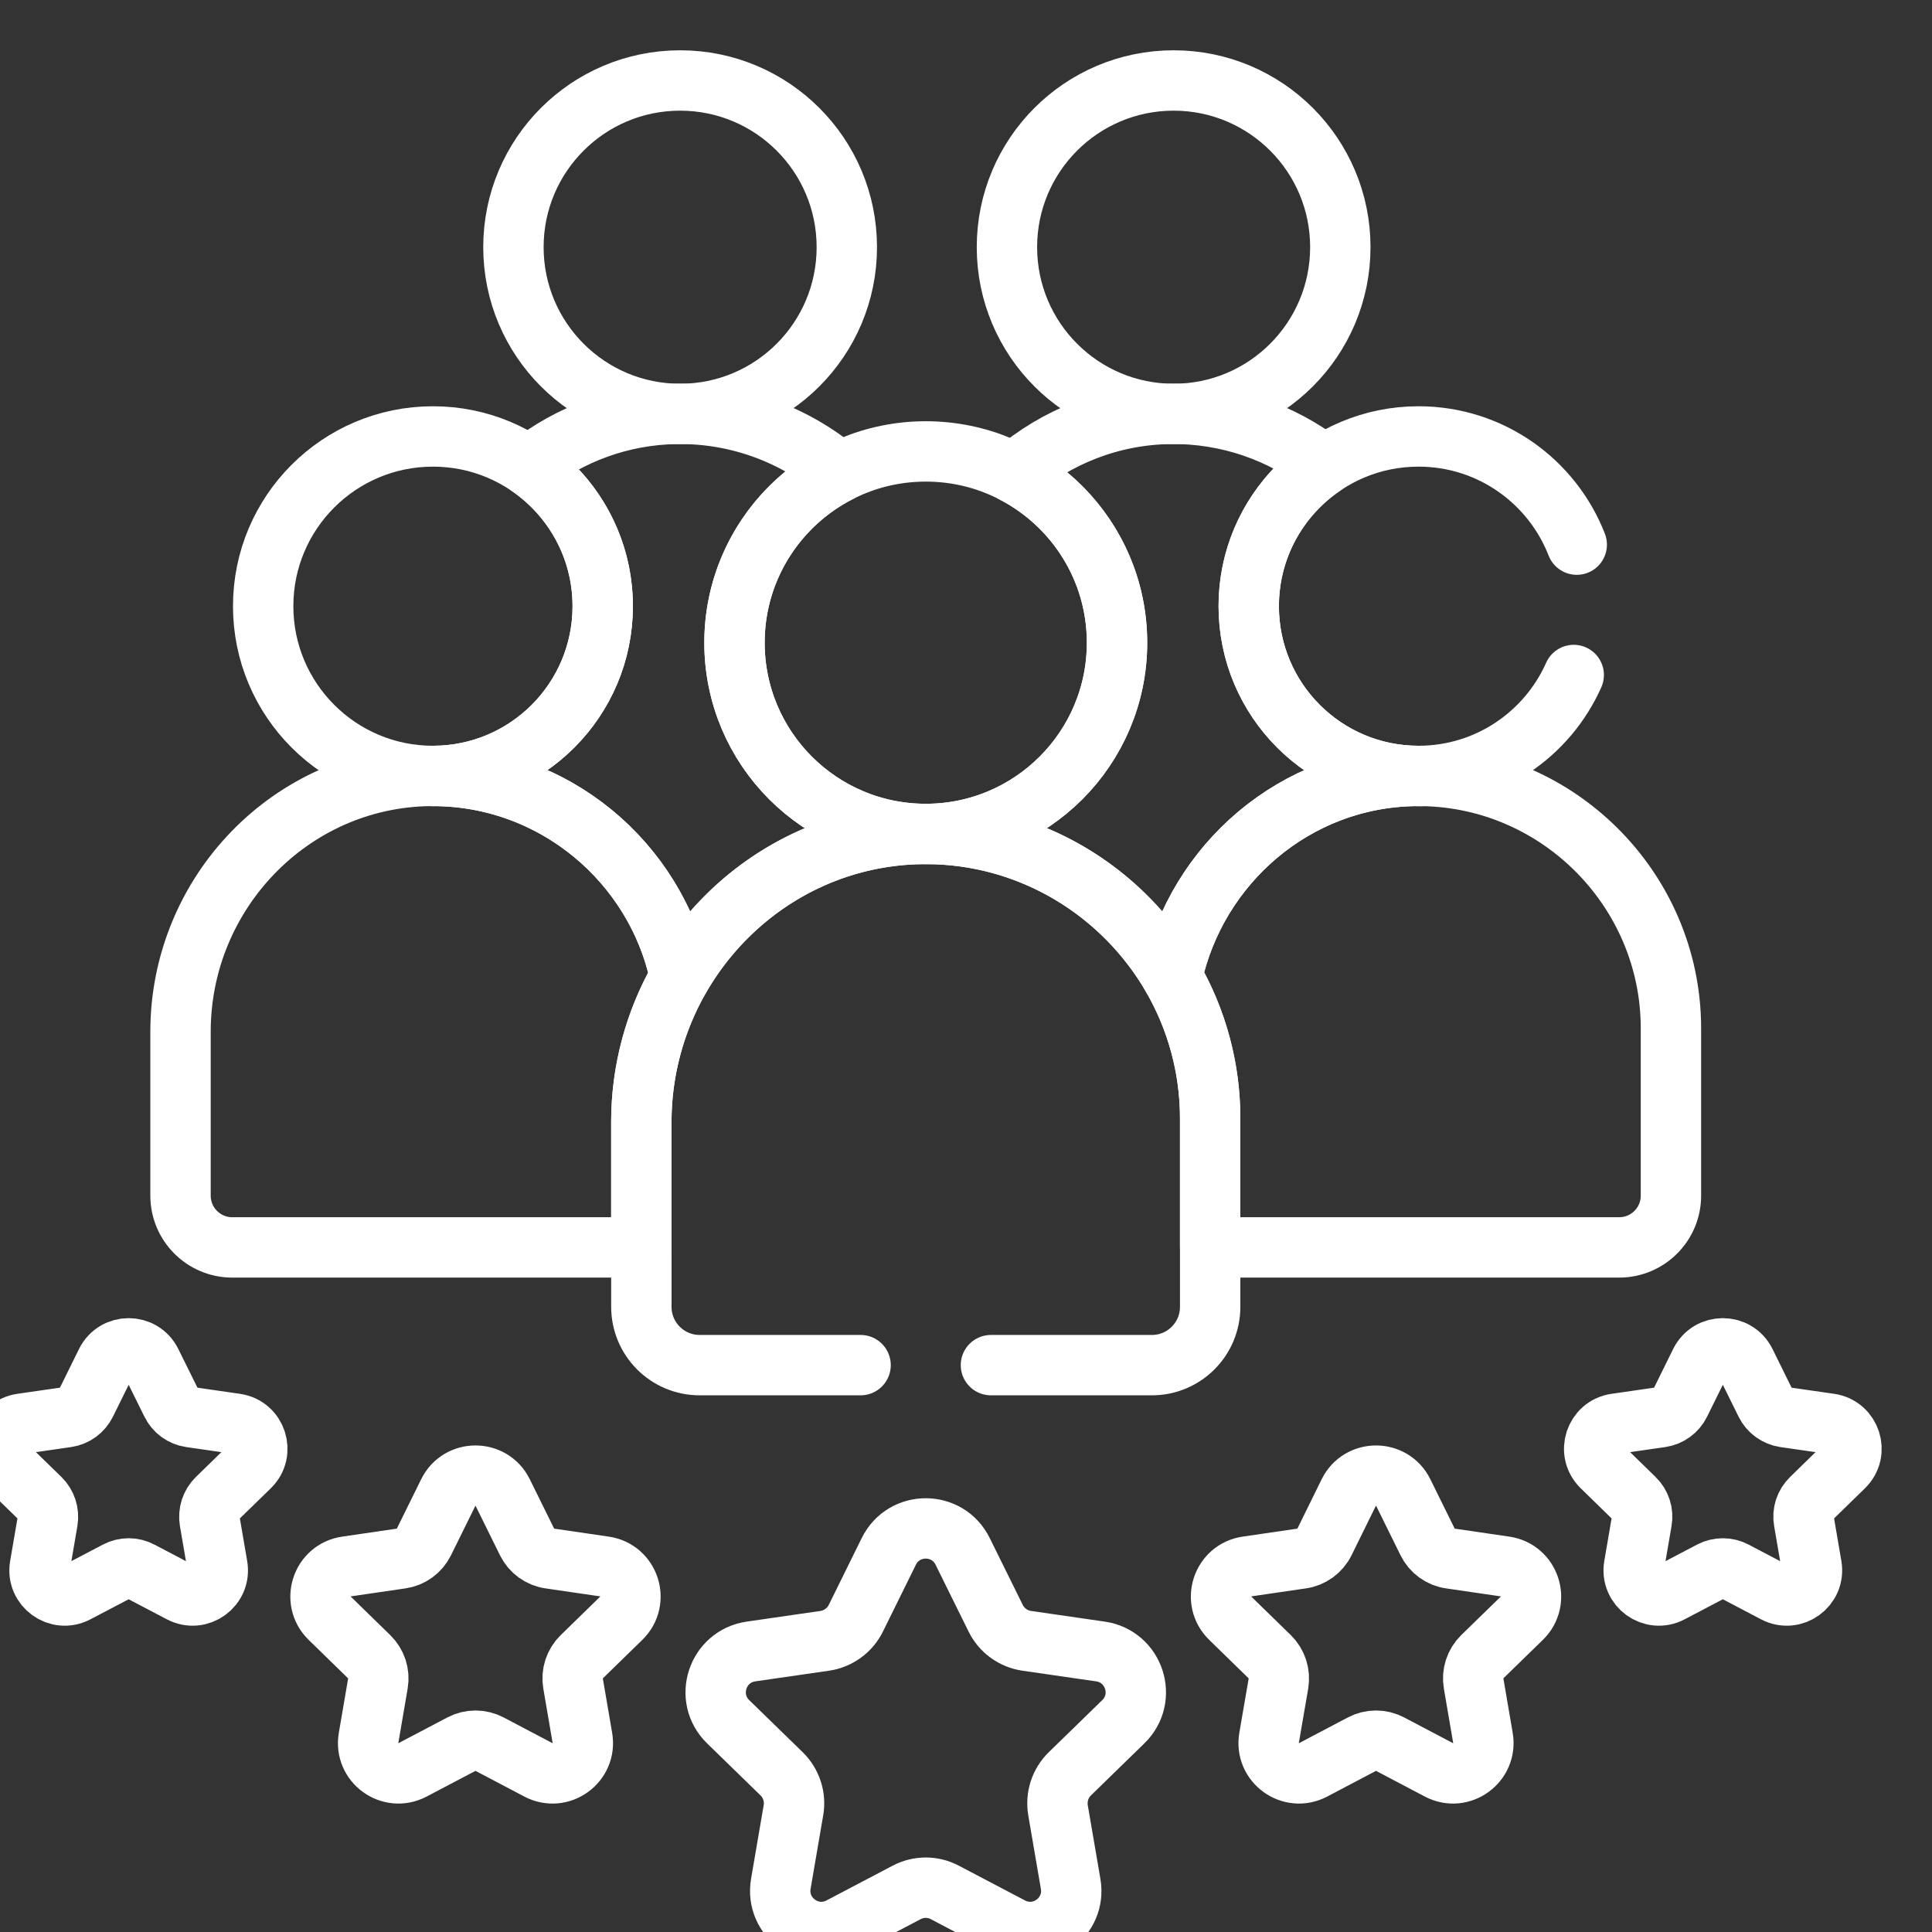 <svg width="32" height="32" viewBox="0 0 32 32" fill="none" xmlns="http://www.w3.org/2000/svg">
<rect x="0" y="0" width="32" height="32" fill="#333333" stroke="none"/>
<g clip-path="url(#clip0_2104_7297)">
<path d="M15.334 13.813C17.084 13.813 18.502 12.395 18.502 10.645C18.502 8.896 17.084 7.477 15.334 7.477C13.584 7.477 12.166 8.896 12.166 10.645C12.166 12.395 13.584 13.813 15.334 13.813Z" stroke="white" stroke-miterlimit="10" stroke-linecap="round" stroke-linejoin="round"/>
<path d="M19.439 6.856C20.964 6.856 22.2 5.619 22.2 4.094C22.2 2.569 20.964 1.333 19.439 1.333C17.914 1.333 16.678 2.569 16.678 4.094C16.678 5.619 17.914 6.856 19.439 6.856Z" stroke="white" stroke-miterlimit="10" stroke-linecap="round" stroke-linejoin="round"/>
<path d="M11.265 6.856C12.79 6.856 14.026 5.619 14.026 4.094C14.026 2.569 12.79 1.333 11.265 1.333C9.74 1.333 8.504 2.569 8.504 4.094C8.504 5.619 9.74 6.856 11.265 6.856Z" stroke="white" stroke-miterlimit="10" stroke-linecap="round" stroke-linejoin="round"/>
<path d="M7.171 12.852C8.724 12.852 9.983 11.593 9.983 10.04C9.983 8.487 8.724 7.229 7.171 7.229C5.618 7.229 4.359 8.487 4.359 10.04C4.359 11.593 5.618 12.852 7.171 12.852Z" stroke="white" stroke-miterlimit="10" stroke-linecap="round" stroke-linejoin="round"/>
<path d="M23.438 12.852C21.454 12.879 19.821 14.307 19.413 16.176C19.826 16.889 20.044 17.699 20.044 18.523V20.651C20.085 20.657 20.127 20.661 20.171 20.661H26.819C27.292 20.661 27.676 20.277 27.676 19.804V17.033C27.676 14.714 25.763 12.821 23.438 12.852ZM10.622 18.585C10.622 17.743 10.844 16.915 11.265 16.185C10.867 14.271 9.149 12.825 7.115 12.852C4.819 12.883 2.99 14.792 2.99 17.088V19.804C2.99 20.277 3.374 20.661 3.847 20.661H10.495C10.539 20.661 10.581 20.657 10.622 20.651V18.585Z" stroke="white" stroke-miterlimit="10" stroke-linecap="round" stroke-linejoin="round"/>
<path d="M9.983 10.04C9.983 11.593 8.725 12.852 7.172 12.852C7.168 12.852 7.164 12.852 7.16 12.852V12.852C9.174 12.847 10.87 14.284 11.266 16.185L11.265 16.186C12.07 14.791 13.553 13.836 15.27 13.813C15.29 13.813 15.311 13.813 15.332 13.813C13.583 13.812 12.165 12.394 12.165 10.645C12.165 9.411 12.871 8.343 13.901 7.82C13.173 7.208 12.232 6.842 11.21 6.855C10.286 6.868 9.439 7.19 8.762 7.721C9.499 8.228 9.983 9.078 9.983 10.04ZM18.501 10.645C18.501 12.394 17.084 13.812 15.335 13.813C17.072 13.814 18.598 14.767 19.414 16.177L19.413 16.176C19.821 14.307 21.455 12.879 23.438 12.852C23.474 12.851 23.509 12.853 23.545 12.853V12.851C23.528 12.851 23.512 12.852 23.495 12.852C21.942 12.852 20.683 11.593 20.683 10.04C20.683 9.067 21.178 8.209 21.93 7.704C21.224 7.162 20.34 6.843 19.383 6.855C18.395 6.869 17.495 7.236 16.796 7.835C17.809 8.363 18.501 9.423 18.501 10.645ZM18.606 28.517C19.011 28.122 18.787 27.436 18.228 27.354L17.005 27.177C16.895 27.161 16.791 27.118 16.702 27.053C16.613 26.989 16.541 26.903 16.492 26.804L15.944 25.695C15.694 25.189 14.972 25.189 14.722 25.695L14.175 26.804C14.126 26.903 14.054 26.989 13.964 27.053C13.875 27.118 13.771 27.161 13.662 27.177L12.438 27.354C11.879 27.436 11.656 28.122 12.06 28.517L12.946 29.38C13.025 29.457 13.084 29.552 13.118 29.657C13.153 29.762 13.161 29.874 13.142 29.983L12.933 31.202C12.838 31.758 13.422 32.183 13.922 31.92L15.016 31.345C15.114 31.293 15.223 31.266 15.333 31.266C15.444 31.266 15.553 31.293 15.65 31.345L16.745 31.92C17.245 32.183 17.829 31.758 17.733 31.202L17.524 29.983C17.506 29.874 17.514 29.762 17.548 29.657C17.582 29.552 17.641 29.457 17.72 29.38L18.606 28.517ZM25.206 26.803C25.504 26.512 25.339 26.006 24.927 25.946L24.024 25.814C23.943 25.803 23.867 25.772 23.801 25.724C23.735 25.676 23.682 25.613 23.646 25.54L23.242 24.721C23.058 24.348 22.525 24.348 22.34 24.721L21.937 25.54C21.901 25.613 21.847 25.676 21.781 25.724C21.715 25.772 21.639 25.803 21.558 25.814L20.655 25.946C20.243 26.006 20.078 26.512 20.377 26.803L21.03 27.44C21.088 27.497 21.132 27.567 21.157 27.645C21.182 27.722 21.188 27.804 21.175 27.885L21.02 28.784C20.95 29.195 21.381 29.508 21.75 29.314L22.557 28.889C22.629 28.851 22.71 28.831 22.791 28.831C22.873 28.831 22.953 28.851 23.025 28.889L23.832 29.314C24.201 29.508 24.632 29.195 24.562 28.784L24.408 27.885C24.394 27.804 24.4 27.722 24.425 27.645C24.45 27.567 24.494 27.497 24.552 27.44L25.206 26.803ZM30.54 24.293C30.788 24.052 30.651 23.631 30.309 23.581L29.559 23.473C29.492 23.463 29.429 23.437 29.374 23.397C29.319 23.357 29.275 23.305 29.245 23.244L28.91 22.565C28.757 22.255 28.314 22.255 28.161 22.565L27.826 23.244C27.796 23.305 27.752 23.357 27.697 23.397C27.642 23.437 27.579 23.463 27.512 23.473L26.762 23.581C26.42 23.631 26.283 24.052 26.531 24.293L27.073 24.822C27.122 24.869 27.158 24.928 27.179 24.992C27.2 25.056 27.205 25.125 27.193 25.192L27.065 25.938C27.007 26.279 27.365 26.539 27.671 26.378L28.341 26.026C28.401 25.994 28.468 25.978 28.536 25.978C28.603 25.978 28.67 25.994 28.73 26.026L29.4 26.378C29.706 26.539 30.064 26.279 30.006 25.938L29.878 25.192C29.866 25.125 29.871 25.056 29.892 24.992C29.913 24.928 29.95 24.869 29.998 24.822L30.54 24.293ZM5.461 26.803C5.163 26.512 5.327 26.006 5.74 25.946L6.643 25.814C6.723 25.803 6.8 25.772 6.866 25.724C6.932 25.676 6.985 25.613 7.021 25.54L7.425 24.721C7.609 24.348 8.142 24.348 8.326 24.721L8.73 25.54C8.766 25.613 8.819 25.676 8.885 25.724C8.951 25.772 9.028 25.803 9.108 25.814L10.011 25.946C10.424 26.006 10.588 26.512 10.29 26.803L9.637 27.44C9.578 27.497 9.535 27.567 9.509 27.645C9.484 27.722 9.478 27.804 9.492 27.885L9.646 28.784C9.717 29.195 9.286 29.508 8.917 29.314L8.109 28.889C8.037 28.851 7.957 28.831 7.876 28.831C7.794 28.831 7.714 28.851 7.642 28.889L6.834 29.314C6.465 29.508 6.034 29.195 6.105 28.784L6.259 27.885C6.273 27.804 6.267 27.722 6.242 27.645C6.216 27.567 6.173 27.497 6.114 27.44L5.461 26.803ZM0.126 24.293C-0.121 24.052 0.015 23.631 0.358 23.581L1.107 23.473C1.174 23.463 1.238 23.437 1.293 23.397C1.347 23.357 1.392 23.305 1.422 23.244L1.757 22.565C1.91 22.255 2.352 22.255 2.505 22.565L2.841 23.244C2.87 23.305 2.915 23.357 2.969 23.397C3.024 23.437 3.088 23.463 3.155 23.473L3.904 23.581C4.247 23.631 4.383 24.052 4.136 24.293L3.593 24.822C3.545 24.869 3.509 24.928 3.488 24.992C3.467 25.056 3.462 25.125 3.473 25.192L3.601 25.938C3.66 26.279 3.302 26.539 2.996 26.378L2.325 26.026C2.265 25.994 2.199 25.978 2.131 25.978C2.063 25.978 1.997 25.994 1.937 26.026L1.266 26.378C0.96 26.539 0.602 26.279 0.661 25.938L0.789 25.192C0.8 25.125 0.795 25.056 0.774 24.992C0.753 24.928 0.717 24.869 0.669 24.822L0.126 24.293Z" stroke="white" stroke-miterlimit="10" stroke-linecap="round" stroke-linejoin="round"/>
<path d="M16.413 22.611H19.079C19.612 22.611 20.044 22.179 20.044 21.646V18.523C20.044 15.911 17.89 13.778 15.27 13.813C12.683 13.848 10.623 15.998 10.623 18.585V21.645C10.623 22.179 11.055 22.611 11.589 22.611H14.254M26.116 9.021C25.707 7.972 24.689 7.229 23.495 7.229C21.942 7.229 20.683 8.487 20.683 10.04C20.683 11.593 21.942 12.852 23.495 12.852C24.642 12.852 25.628 12.165 26.066 11.18" stroke="white" stroke-miterlimit="10" stroke-linecap="round" stroke-linejoin="round"/>
</g>
<defs>
<clipPath id="clip0_2104_7297">
<rect width="32" height="32" fill="white"/>
</clipPath>
</defs>
</svg>
